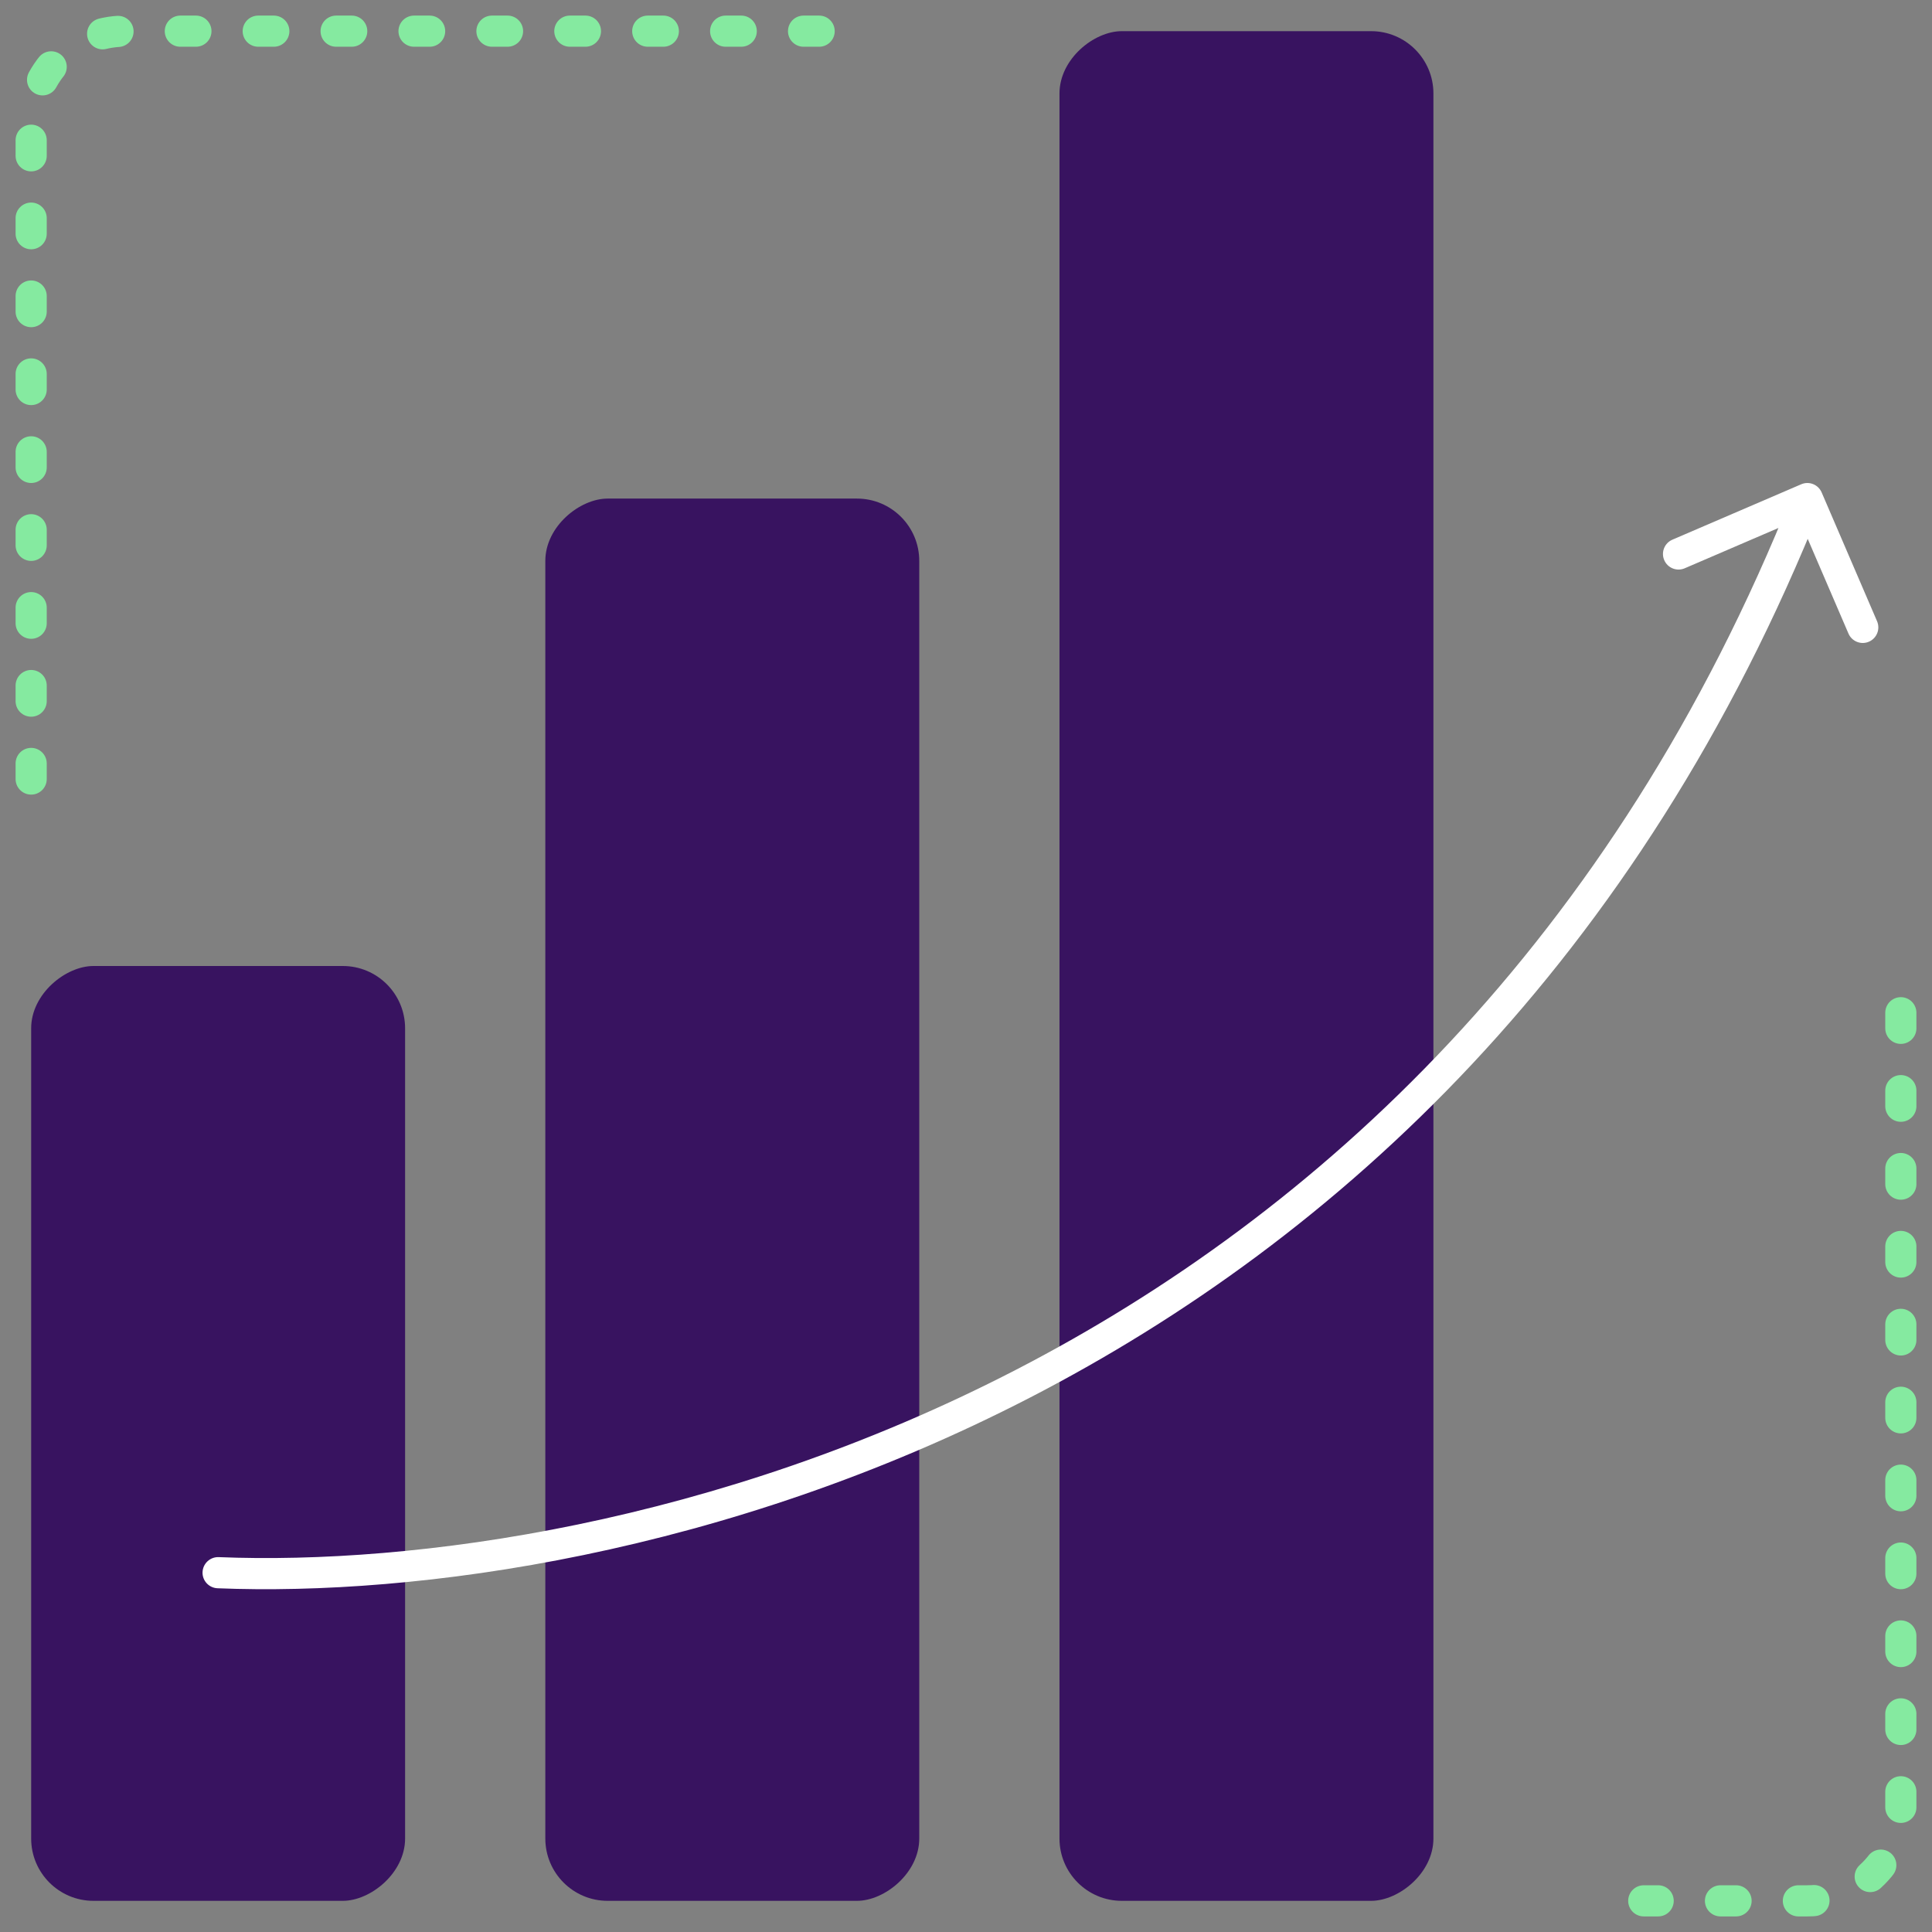 <?xml version="1.0" encoding="UTF-8"?> <svg xmlns="http://www.w3.org/2000/svg" width="62" height="62" viewBox="0 0 62 62" fill="none"><rect x="0" y="0" width="62" height="62" fill="#808080" stroke="none"/><g id="icon-impact"><g id="icon"><rect id="Rectangle 557" x="34" y="61" width="60" height="12" rx="2" transform="rotate(-90 34 61)" fill="#381360"></rect><rect id="Rectangle 559" x="1" y="61" width="30" height="12" rx="2" transform="rotate(-90 1 61)" fill="#381360"></rect><rect id="Rectangle 560" x="17.5" y="61" width="45" height="12" rx="2" transform="rotate(-90 17.5 61)" fill="#381360"></rect></g><path id="Vector 105" d="M7.02 49.97C6.744 49.959 6.512 50.174 6.5 50.45C6.489 50.725 6.704 50.958 6.98 50.969L7.02 49.97ZM58.459 15.803C58.35 15.549 58.056 15.432 57.803 15.541L53.669 17.319C53.415 17.428 53.298 17.722 53.407 17.975C53.516 18.229 53.81 18.346 54.064 18.237L57.738 16.657L59.319 20.331C59.428 20.585 59.722 20.702 59.975 20.593C60.229 20.484 60.346 20.19 60.237 19.936L58.459 15.803ZM6.98 50.969C19.69 51.485 46.701 45.7 58.465 16.185L57.535 15.815C45.984 44.797 19.479 50.476 7.02 49.97L6.98 50.969Z" fill="white"></path><path id="Vector 119" d="M1 25L1 4C1 2.343 2.343 1 4 1L28 1" stroke="#85EAA0" stroke-linecap="round" stroke-dasharray="0.5 2"></path><path id="Vector 120" d="M61 32.5L61 58C61 59.657 59.657 61 58 61L52.75 61" stroke="#85EAA0" stroke-linecap="round" stroke-dasharray="0.5 2"></path></g></svg> 